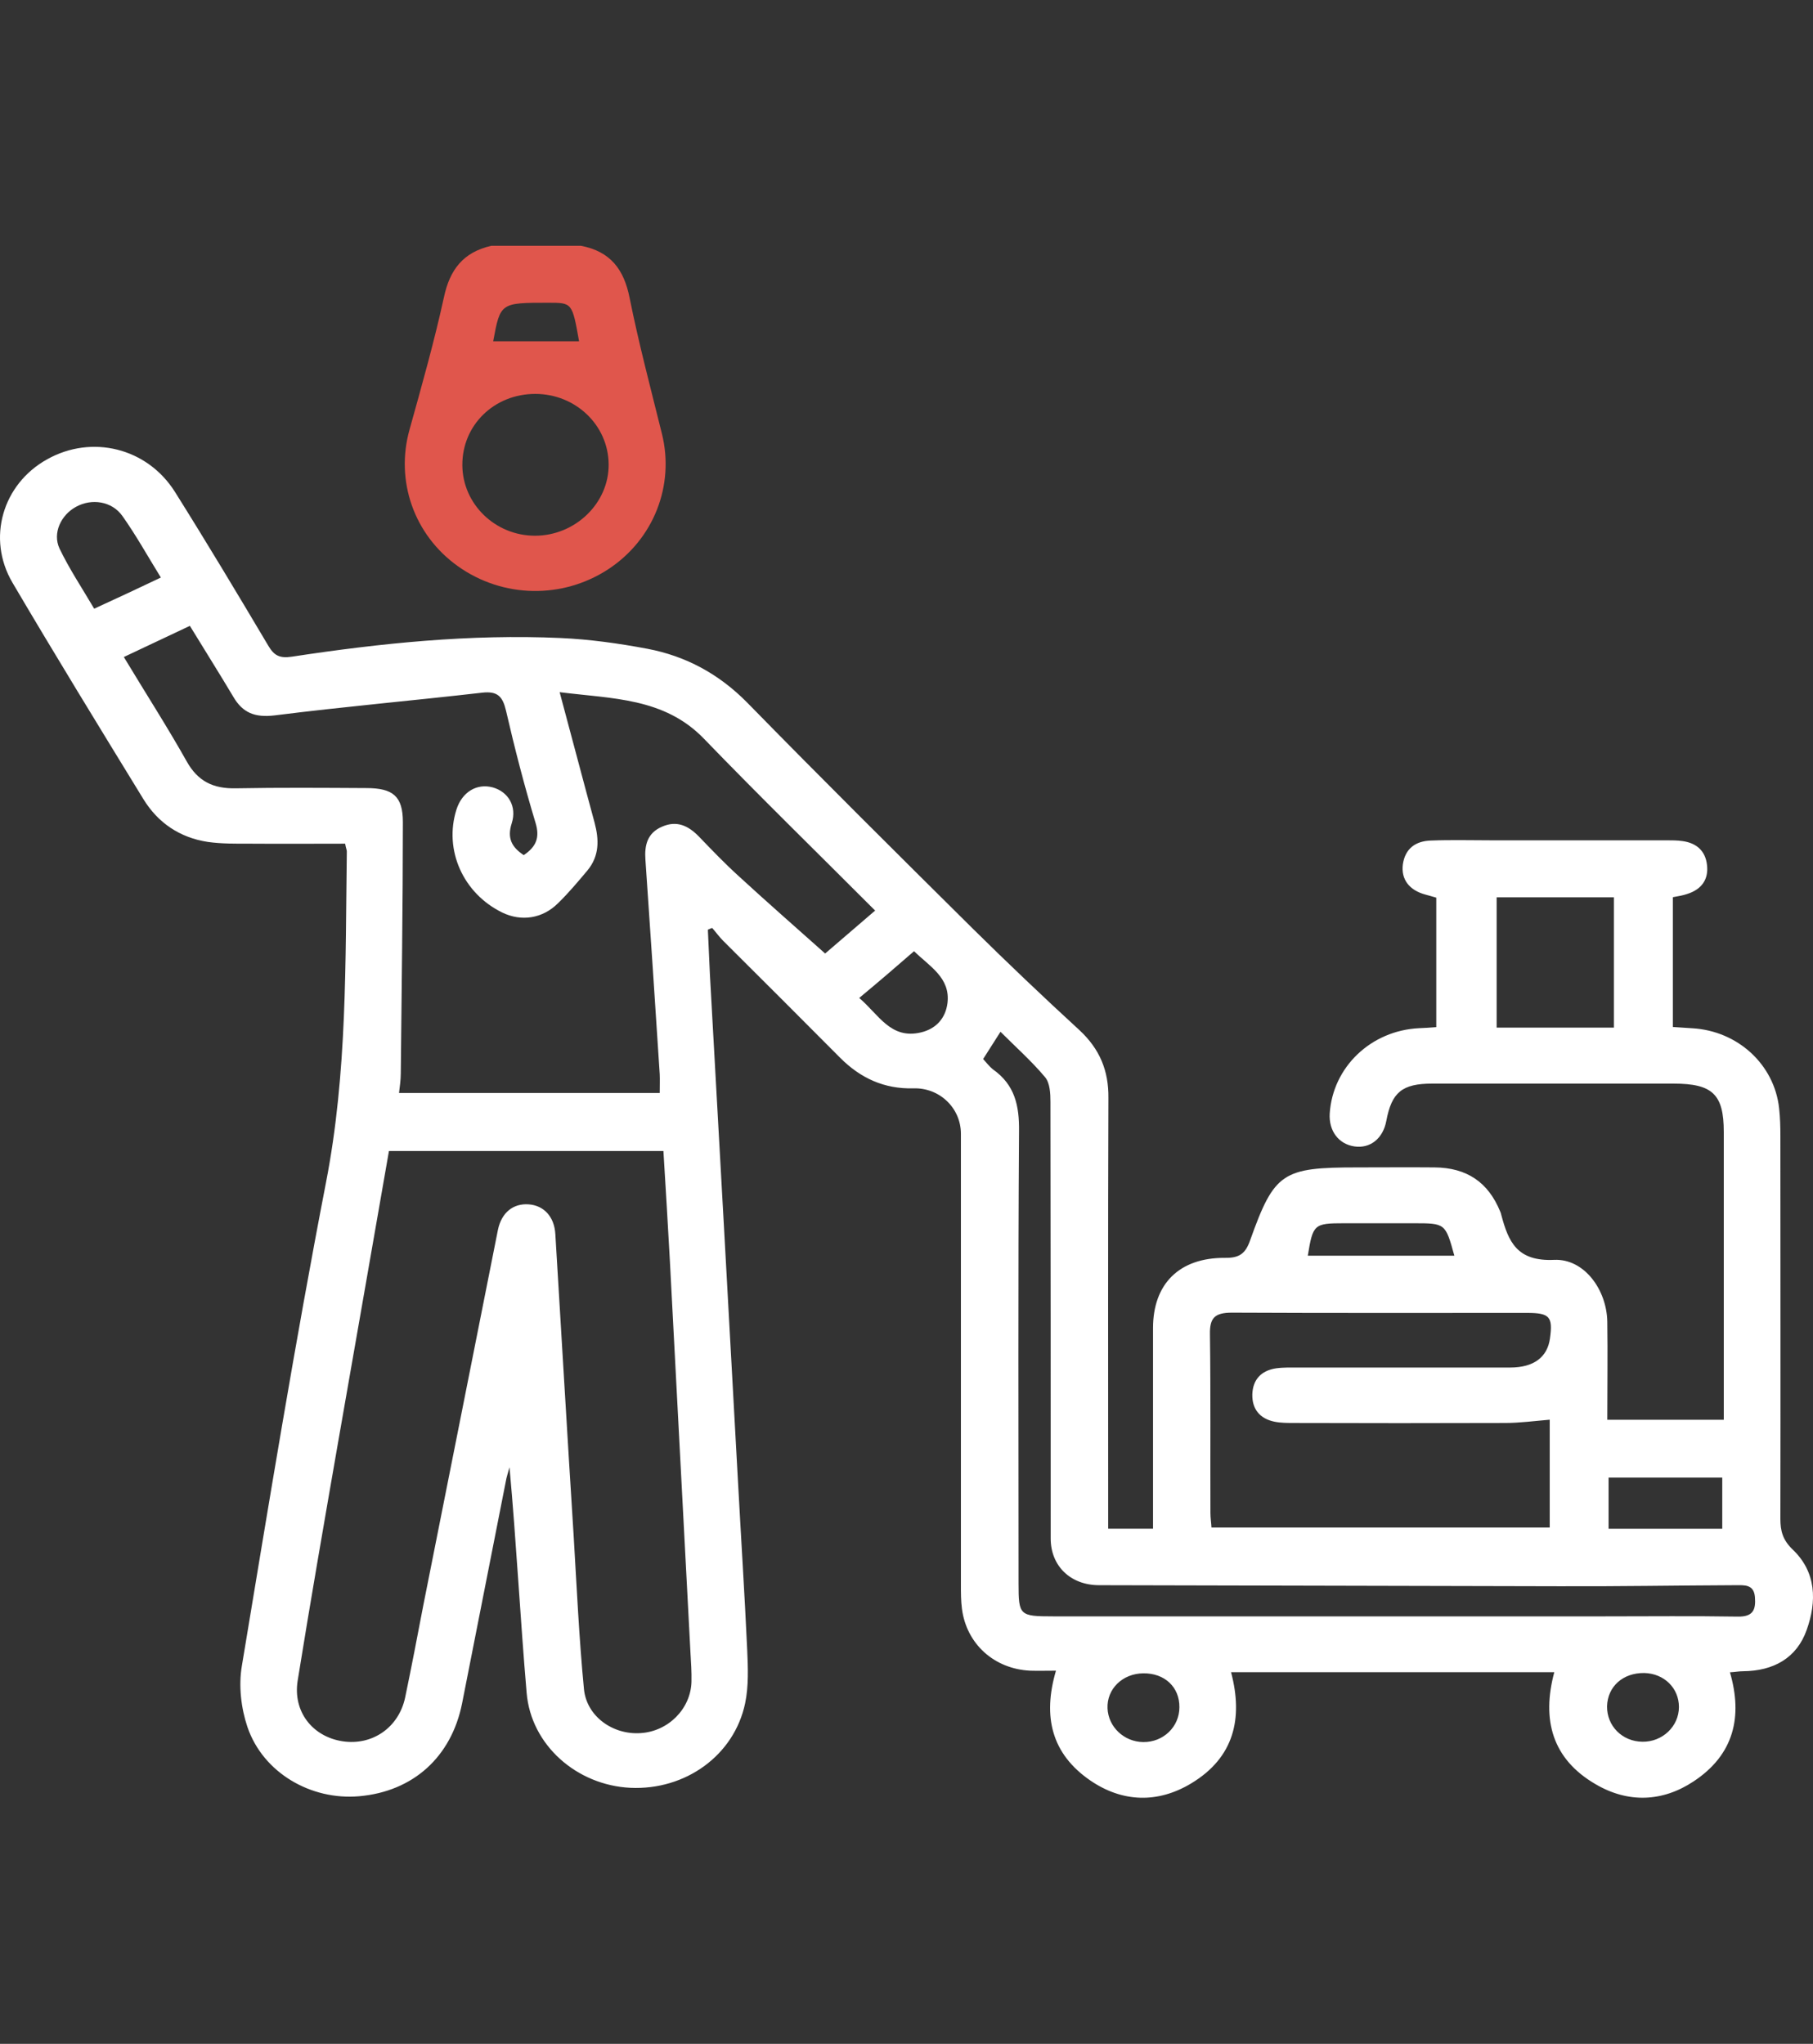 <?xml version="1.0" encoding="UTF-8"?> <svg xmlns="http://www.w3.org/2000/svg" width="118" height="133" viewBox="0 0 118 133" fill="none"><rect x="0" y="0" width="118" height="133" fill="#333333" stroke="none"/> <g clip-path="url(#clip0_1040_4828)"> <path d="M37.809 15.994C39.734 16.359 40.613 17.537 40.978 19.383C41.576 22.36 42.357 25.3 43.085 28.24C43.912 31.582 42.554 35.09 39.599 37.035C36.612 38.995 32.73 38.927 29.811 36.852C26.939 34.809 25.716 31.285 26.658 27.943C27.454 25.086 28.265 22.224 28.895 19.336C29.275 17.558 30.139 16.411 31.981 15.994C33.927 15.994 35.868 15.994 37.809 15.994ZM30.092 30.273C30.108 32.802 32.23 34.861 34.822 34.861C37.444 34.861 39.651 32.734 39.614 30.19C39.583 27.661 37.46 25.633 34.837 25.633C32.168 25.633 30.076 27.661 30.092 30.273ZM32.1 22.208C34.01 22.208 35.868 22.208 37.689 22.208C37.242 19.701 37.242 19.701 35.696 19.701C32.564 19.701 32.564 19.701 32.1 22.208Z" fill="#E0564C"></path> <path d="M22.464 54.901C20.408 54.901 18.368 54.916 16.308 54.901C15.376 54.901 14.434 54.916 13.519 54.786C11.692 54.505 10.282 53.54 9.34 52.013C6.468 47.326 3.601 42.655 0.812 37.916C-0.879 35.038 0.167 31.498 3.07 29.888C5.974 28.261 9.574 29.142 11.38 31.999C13.456 35.304 15.46 38.646 17.453 42.003C17.832 42.65 18.181 42.853 18.993 42.733C24.784 41.852 30.623 41.252 36.492 41.518C38.381 41.602 40.275 41.868 42.133 42.217C44.657 42.697 46.795 43.864 48.622 45.71C53.482 50.678 58.409 55.568 63.353 60.468C65.611 62.694 67.916 64.889 70.253 67.032C71.579 68.262 72.162 69.675 72.141 71.453C72.11 80.326 72.126 89.204 72.126 98.077C72.126 98.525 72.126 98.958 72.126 99.474C73.135 99.474 74.015 99.474 75.045 99.474C75.045 99.072 75.045 98.676 75.045 98.275C75.045 94.318 75.045 90.382 75.045 86.425C75.045 83.547 76.752 81.837 79.723 81.853C80.67 81.869 81.066 81.572 81.367 80.706C82.944 76.285 83.475 75.967 88.35 75.967C90.026 75.967 91.686 75.952 93.361 75.967C95.469 75.983 96.863 76.932 97.644 78.845C97.675 78.913 97.696 78.981 97.712 79.059C98.175 80.79 98.721 82.098 101.161 81.983C103.118 81.9 104.58 83.944 104.611 86.008C104.643 88.104 104.611 90.215 104.611 92.389C107.135 92.389 109.607 92.389 112.193 92.389C112.193 91.988 112.193 91.623 112.193 91.258C112.193 85.393 112.193 79.523 112.193 73.658C112.193 71.213 111.464 70.514 108.925 70.514C103.685 70.514 98.456 70.514 93.216 70.514C91.259 70.514 90.578 71.077 90.229 72.939C90.016 74.085 89.183 74.753 88.153 74.602C87.122 74.45 86.477 73.59 86.545 72.459C86.743 69.435 89.23 67.058 92.368 66.907C92.716 66.891 93.049 66.876 93.481 66.839C93.481 64.029 93.481 61.256 93.481 58.414C93.283 58.362 93.034 58.279 92.784 58.216C91.722 57.935 91.176 57.221 91.306 56.24C91.457 55.229 92.118 54.729 93.132 54.697C94.444 54.645 95.771 54.682 97.082 54.682C100.88 54.682 104.679 54.682 108.478 54.682C108.826 54.682 109.175 54.682 109.523 54.734C110.455 54.869 111.001 55.401 111.1 56.277C111.215 57.226 110.752 57.872 109.825 58.169C109.544 58.268 109.227 58.321 108.878 58.383C108.878 61.177 108.878 63.951 108.878 66.829C109.326 66.86 109.726 66.881 110.138 66.912C113.088 67.079 115.482 69.258 115.794 72.115C115.861 72.714 115.877 73.314 115.877 73.908C115.877 82.218 115.893 90.528 115.877 98.838C115.877 99.62 116.028 100.198 116.657 100.814C118.234 102.294 118.25 104.223 117.589 106.063C116.944 107.893 115.435 108.738 113.442 108.753C113.176 108.753 112.927 108.806 112.594 108.821C113.442 111.73 112.843 114.191 110.236 115.916C108.212 117.261 105.975 117.345 103.867 116.114C101.016 114.467 100.334 111.907 101.161 108.816C94.111 108.816 87.159 108.816 80.124 108.816C80.92 111.824 80.321 114.368 77.537 116.047C75.362 117.36 73.057 117.293 70.966 115.864C68.442 114.133 67.849 111.709 68.728 108.717C68.098 108.717 67.583 108.733 67.052 108.717C64.695 108.602 62.905 106.97 62.609 104.692C62.541 104.176 62.541 103.644 62.541 103.113C62.541 93.338 62.541 83.553 62.541 73.778C62.541 72.099 61.147 70.77 59.455 70.822C57.546 70.874 56.005 70.155 54.694 68.846C52.17 66.302 49.615 63.758 47.081 61.235C46.816 60.969 46.603 60.672 46.353 60.385C46.254 60.416 46.171 60.453 46.072 60.5C46.124 61.48 46.155 62.475 46.207 63.456C46.821 74.461 47.435 85.461 48.034 96.445C48.231 100.084 48.465 103.723 48.632 107.367C48.684 108.529 48.731 109.713 48.497 110.839C47.784 114.227 44.615 116.505 41.03 116.339C37.543 116.172 34.562 113.565 34.276 110.156C33.859 105.287 33.609 100.402 33.162 95.481C33.079 95.799 32.964 96.111 32.912 96.445C31.965 101.231 31.023 106.037 30.076 110.839C29.379 114.332 26.892 116.573 23.39 116.886C20.236 117.168 17.12 115.359 16.105 112.382C15.689 111.151 15.522 109.692 15.741 108.409C17.484 97.92 19.191 87.416 21.215 76.963C22.609 69.8 22.474 62.601 22.573 55.406C22.578 55.318 22.51 55.187 22.464 54.901ZM25.315 74.899C24.201 81.316 23.093 87.614 21.995 93.911C21.1 99.062 20.205 104.197 19.373 109.369C19.055 111.381 20.335 113.007 22.292 113.31C24.233 113.607 25.96 112.413 26.371 110.453C26.788 108.456 27.168 106.465 27.547 104.484C29.171 96.341 30.784 88.198 32.407 80.034C32.642 78.902 33.401 78.303 34.4 78.371C35.394 78.438 36.076 79.168 36.144 80.299C36.544 86.863 36.924 93.432 37.34 99.995C37.538 103.3 37.689 106.611 38.006 109.9C38.173 111.694 39.895 112.908 41.706 112.778C43.496 112.663 44.958 111.198 45.005 109.436C45.021 108.806 44.974 108.159 44.938 107.523C44.49 98.994 44.042 90.486 43.595 81.963C43.46 79.617 43.33 77.26 43.179 74.899C37.158 74.899 31.273 74.899 25.315 74.899ZM12.358 40.726C10.88 41.425 9.507 42.071 8.06 42.754C9.502 45.147 10.896 47.31 12.155 49.552C12.884 50.85 13.883 51.33 15.356 51.298C18.192 51.246 21.012 51.267 23.848 51.283C25.575 51.283 26.221 51.814 26.221 53.493C26.221 58.946 26.137 64.394 26.085 69.847C26.085 70.28 26.018 70.712 25.971 71.124C31.71 71.124 37.299 71.124 42.939 71.124C42.939 70.66 42.955 70.275 42.939 69.91C42.643 65.254 42.325 60.604 42.008 55.949C41.94 55.015 42.122 54.202 43.101 53.79C44.063 53.373 44.807 53.738 45.489 54.437C46.337 55.318 47.18 56.199 48.096 57.028C49.922 58.706 51.78 60.333 53.705 62.048C54.616 61.266 55.782 60.27 56.958 59.254C53.19 55.479 49.444 51.825 45.812 48.066C43.226 45.392 39.838 45.475 36.425 45.042C37.221 47.998 37.949 50.777 38.699 53.535C38.995 54.65 39.016 55.693 38.235 56.642C37.621 57.372 37.007 58.107 36.326 58.769C35.316 59.78 33.937 59.984 32.694 59.384C30.139 58.138 28.88 55.312 29.707 52.685C30.071 51.538 31.034 50.954 32.08 51.241C33.074 51.523 33.656 52.471 33.308 53.566C32.99 54.546 33.308 55.13 34.088 55.646C34.9 55.099 35.15 54.499 34.853 53.535C34.125 51.126 33.495 48.681 32.928 46.221C32.715 45.34 32.397 44.959 31.388 45.074C26.892 45.59 22.365 45.986 17.869 46.554C16.594 46.706 15.793 46.388 15.184 45.34C14.268 43.802 13.321 42.306 12.358 40.726ZM100.865 92.384C99.871 92.467 98.908 92.598 97.961 92.598C93.382 92.613 88.803 92.613 84.224 92.598C83.792 92.598 83.36 92.598 82.949 92.514C81.987 92.316 81.487 91.685 81.508 90.736C81.539 89.788 82.07 89.193 83.048 89.042C83.548 88.974 84.058 88.99 84.557 88.99C89.136 88.99 93.715 88.99 98.294 88.99C99.835 88.99 100.714 88.307 100.88 87.098C101.078 85.685 100.865 85.435 99.387 85.435C92.981 85.435 86.597 85.45 80.191 85.419C79.062 85.419 78.729 85.753 78.75 86.832C78.802 90.705 78.766 94.579 78.781 98.452C78.781 98.77 78.833 99.099 78.849 99.401C86.248 99.401 93.549 99.401 100.865 99.401C100.865 97.003 100.865 94.678 100.865 92.384ZM63.988 68.914C64.201 69.148 64.388 69.394 64.617 69.581C66.059 70.593 66.345 71.958 66.324 73.621C66.256 83.427 66.293 93.249 66.293 103.055C66.293 105.115 66.36 105.182 68.53 105.182C80.524 105.182 92.503 105.182 104.497 105.182C107.369 105.182 110.236 105.151 113.109 105.198C114.103 105.214 114.285 104.75 114.222 103.936C114.155 103.087 113.541 103.154 112.963 103.154C109.133 103.17 105.283 103.238 101.448 103.222C91.478 103.206 81.508 103.17 71.538 103.154C69.68 103.154 68.385 101.908 68.385 100.115C68.385 90.643 68.385 81.17 68.369 71.692C68.369 71.161 68.338 70.478 68.02 70.097C67.156 69.065 66.131 68.153 65.117 67.141C64.68 67.819 64.352 68.351 63.988 68.914ZM105.043 66.87C105.043 63.946 105.043 61.151 105.043 58.394C102.436 58.394 99.949 58.394 97.41 58.394C97.41 61.25 97.41 64.045 97.41 66.87C99.985 66.87 102.488 66.87 105.043 66.87ZM10.47 37.582C9.606 36.185 8.862 34.84 7.967 33.578C7.285 32.614 5.974 32.416 4.949 32.979C3.97 33.511 3.408 34.689 3.871 35.69C4.517 37.035 5.349 38.281 6.13 39.61C7.649 38.912 9.007 38.281 10.47 37.582ZM112.094 99.479C112.094 98.332 112.094 97.237 112.094 96.153C109.57 96.153 107.135 96.153 104.695 96.153C104.695 97.284 104.695 98.363 104.695 99.479C107.182 99.479 109.622 99.479 112.094 99.479ZM94.657 81.712C94.074 79.601 94.074 79.601 92.003 79.601C90.494 79.601 88.985 79.601 87.476 79.601C85.52 79.601 85.452 79.669 85.119 81.712C88.257 81.712 91.41 81.712 94.657 81.712ZM55.922 64.941C57.197 66.02 57.962 67.652 59.939 67.183C60.933 66.948 61.547 66.25 61.667 65.27C61.864 63.622 60.506 62.893 59.492 61.897C58.31 62.929 57.181 63.894 55.922 64.941ZM74.405 108.889C73.062 108.905 72.032 109.9 72.084 111.167C72.136 112.382 73.161 113.346 74.405 113.362C75.716 113.378 76.762 112.366 76.762 111.099C76.778 109.786 75.799 108.868 74.405 108.889ZM104.596 111.032C104.58 112.309 105.574 113.325 106.901 113.341C108.197 113.357 109.274 112.345 109.274 111.078C109.274 109.848 108.311 108.899 107.015 108.868C105.626 108.852 104.632 109.749 104.596 111.032Z" fill="white"></path> </g> <defs> <clipPath id="clip0_1040_4828"> <rect width="118" height="133" fill="white"></rect> </clipPath> </defs> </svg> 